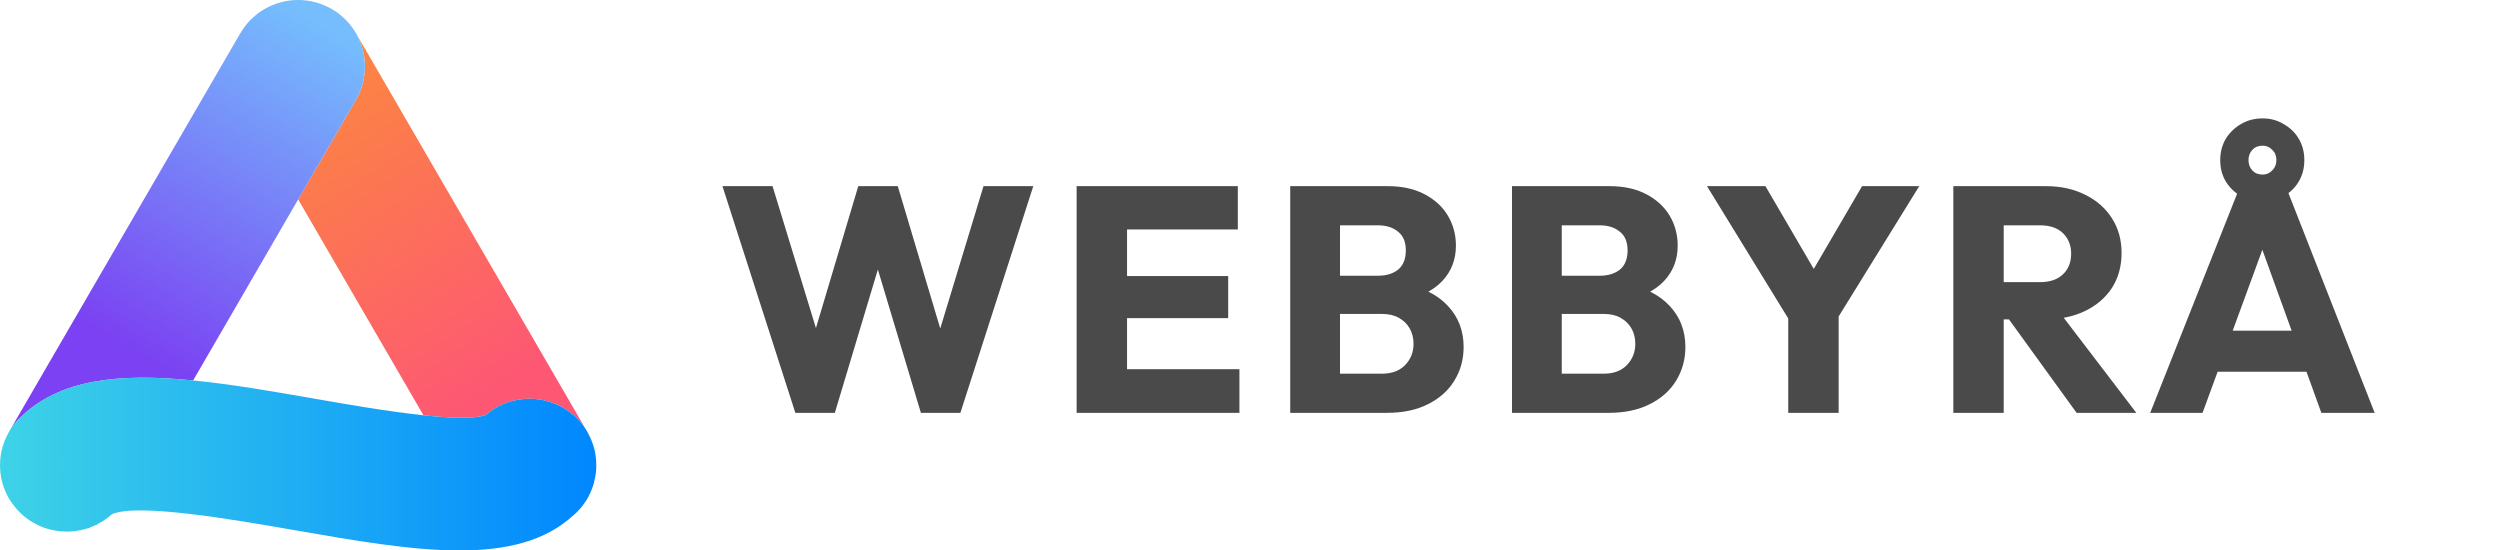 <svg width="109" height="24" viewBox="0 0 109 24" fill="none" xmlns="http://www.w3.org/2000/svg">
<path d="M25.523 18.686C25.418 18.523 25.29 18.373 25.149 18.233C24.055 17.15 22.313 17.104 21.171 18.1C20.682 18.268 19.657 18.233 18.463 18.106L12.999 8.694L15.521 4.347C16.051 3.431 16.022 2.353 15.545 1.49L25.523 18.686Z" fill="url(#paint0_linear_2049_1783)"/>
<path d="M15.522 4.348L13 8.694L8.421 16.588C5.241 16.269 2.59 16.506 0.854 18.234C0.668 18.419 0.51 18.616 0.388 18.837L10.454 1.49L10.478 1.45C10.57 1.294 10.675 1.143 10.792 1.01C10.833 0.964 10.879 0.911 10.92 0.87C11.013 0.778 11.112 0.691 11.211 0.61C11.223 0.598 11.235 0.592 11.246 0.58C11.339 0.516 11.439 0.447 11.544 0.389C12.418 -0.115 13.524 -0.144 14.456 0.389C14.561 0.447 14.66 0.516 14.753 0.58C14.765 0.592 14.777 0.604 14.788 0.61C14.888 0.691 14.986 0.777 15.08 0.87C15.121 0.911 15.167 0.963 15.208 1.01C15.336 1.161 15.452 1.323 15.546 1.49C16.023 2.354 16.051 3.432 15.522 4.348Z" fill="url(#paint1_linear_2049_1783)"/>
<path d="M25.989 20.059C26.018 20.384 25.989 20.708 25.901 21.021C25.89 21.079 25.872 21.137 25.849 21.201C25.715 21.619 25.476 22.007 25.15 22.331C25.11 22.372 25.069 22.412 25.022 22.447C23.787 23.6 22.069 24 20.03 24C17.904 24 15.429 23.565 12.767 23.102C10.233 22.662 6.015 21.925 4.88 22.418C4.781 22.51 4.67 22.598 4.56 22.667C4.502 22.713 4.432 22.753 4.367 22.788C4.245 22.864 4.123 22.922 4.001 22.968C3.954 22.992 3.901 23.009 3.855 23.026C3.785 23.05 3.715 23.067 3.651 23.084C3.576 23.108 3.5 23.119 3.418 23.13H3.413C3.348 23.147 3.279 23.154 3.209 23.159C3.168 23.171 3.133 23.171 3.092 23.171C2.987 23.182 2.883 23.182 2.772 23.171C2.726 23.171 2.679 23.171 2.632 23.165C2.475 23.148 2.323 23.125 2.172 23.084C2.137 23.073 2.102 23.067 2.067 23.055C1.997 23.032 1.921 23.009 1.851 22.98C1.834 22.974 1.816 22.968 1.799 22.962C1.717 22.928 1.636 22.887 1.56 22.846C1.508 22.817 1.455 22.788 1.403 22.76C1.31 22.702 1.216 22.638 1.124 22.569C1.031 22.499 0.937 22.418 0.856 22.331C0.786 22.261 0.716 22.186 0.658 22.111C0.551 21.983 0.458 21.85 0.377 21.711C0.313 21.601 0.26 21.491 0.214 21.369C0.179 21.288 0.144 21.201 0.121 21.108C0.016 20.772 -0.019 20.413 0.01 20.059C0.01 20.019 0.015 19.978 0.021 19.938C0.056 19.619 0.149 19.306 0.301 19.005C0.324 18.958 0.347 18.906 0.376 18.86C0.376 18.848 0.382 18.843 0.388 18.836C0.51 18.616 0.667 18.419 0.854 18.233C2.59 16.506 5.24 16.269 8.42 16.587C10.081 16.749 11.88 17.062 13.773 17.393C15.101 17.625 16.925 17.943 18.462 18.106C19.656 18.233 20.681 18.268 21.171 18.1C22.312 17.103 24.054 17.15 25.149 18.233C25.289 18.373 25.417 18.523 25.522 18.686C25.557 18.732 25.586 18.784 25.609 18.836C25.644 18.895 25.674 18.952 25.702 19.01C25.76 19.126 25.807 19.248 25.848 19.364C25.889 19.485 25.918 19.601 25.947 19.723C25.959 19.798 25.971 19.868 25.977 19.938C25.983 19.978 25.989 20.019 25.989 20.059Z" fill="url(#paint2_linear_2049_1783)"/>
<path d="M34.677 18L31.499 8.116H33.683L36.007 15.718H35.153L37.421 8.116H39.143L41.411 15.718H40.571L42.881 8.116H45.051L41.873 18H40.151L37.869 10.398H38.681L36.399 18H34.677ZM46.941 18V8.116H49.139V18H46.941ZM48.621 18V16.096H54.039V18H48.621ZM48.621 13.87V12.036H53.549V13.87H48.621ZM48.621 10.006V8.116H53.969V10.006H48.621ZM57.934 18V16.292H60.258C60.687 16.292 61.023 16.166 61.266 15.914C61.509 15.662 61.63 15.354 61.63 14.99C61.63 14.738 61.574 14.514 61.462 14.318C61.35 14.122 61.191 13.968 60.986 13.856C60.79 13.744 60.547 13.688 60.258 13.688H57.934V12.022H60.076C60.44 12.022 60.734 11.933 60.958 11.756C61.182 11.569 61.294 11.289 61.294 10.916C61.294 10.552 61.182 10.281 60.958 10.104C60.734 9.917 60.44 9.824 60.076 9.824H57.934V8.116H60.496C61.131 8.116 61.667 8.233 62.106 8.466C62.554 8.699 62.895 9.012 63.128 9.404C63.361 9.796 63.478 10.23 63.478 10.706C63.478 11.313 63.282 11.826 62.89 12.246C62.498 12.666 61.919 12.955 61.154 13.114L61.21 12.372C62.041 12.531 62.68 12.853 63.128 13.338C63.585 13.823 63.814 14.421 63.814 15.13C63.814 15.671 63.679 16.161 63.408 16.6C63.147 17.029 62.764 17.37 62.26 17.622C61.765 17.874 61.168 18 60.468 18H57.934ZM56.254 18V8.116H58.424V18H56.254ZM67.603 18V16.292H69.927C70.356 16.292 70.692 16.166 70.935 15.914C71.177 15.662 71.299 15.354 71.299 14.99C71.299 14.738 71.243 14.514 71.131 14.318C71.019 14.122 70.86 13.968 70.655 13.856C70.459 13.744 70.216 13.688 69.927 13.688H67.603V12.022H69.745C70.109 12.022 70.403 11.933 70.627 11.756C70.851 11.569 70.963 11.289 70.963 10.916C70.963 10.552 70.851 10.281 70.627 10.104C70.403 9.917 70.109 9.824 69.745 9.824H67.603V8.116H70.165C70.799 8.116 71.336 8.233 71.775 8.466C72.223 8.699 72.563 9.012 72.797 9.404C73.03 9.796 73.147 10.23 73.147 10.706C73.147 11.313 72.951 11.826 72.559 12.246C72.167 12.666 71.588 12.955 70.823 13.114L70.879 12.372C71.709 12.531 72.349 12.853 72.797 13.338C73.254 13.823 73.483 14.421 73.483 15.13C73.483 15.671 73.347 16.161 73.077 16.6C72.815 17.029 72.433 17.37 71.929 17.622C71.434 17.874 70.837 18 70.137 18H67.603ZM65.923 18V8.116H68.093V18H65.923ZM78.233 14.318L74.425 8.116H76.973L79.899 13.128H78.261L81.187 8.116H83.679L79.843 14.318H78.233ZM77.967 18V13.31H80.165V18H77.967ZM86.844 13.926V12.302H88.93C89.369 12.302 89.705 12.19 89.939 11.966C90.181 11.742 90.302 11.439 90.302 11.056C90.302 10.701 90.186 10.407 89.953 10.174C89.719 9.941 89.383 9.824 88.945 9.824H86.844V8.116H89.197C89.85 8.116 90.424 8.242 90.918 8.494C91.413 8.737 91.8 9.077 92.081 9.516C92.361 9.955 92.501 10.459 92.501 11.028C92.501 11.607 92.361 12.115 92.081 12.554C91.8 12.983 91.409 13.319 90.904 13.562C90.4 13.805 89.808 13.926 89.126 13.926H86.844ZM85.165 18V8.116H87.362V18H85.165ZM90.54 18L87.46 13.744L89.477 13.198L93.144 18H90.54ZM93.749 18L97.669 8.116H99.657L103.535 18H101.211L98.243 9.796H99.041L96.031 18H93.749ZM95.975 16.208V14.416H101.365V16.208H95.975ZM98.65 8.788C98.295 8.788 97.978 8.709 97.698 8.55C97.427 8.391 97.207 8.177 97.04 7.906C96.881 7.635 96.802 7.327 96.802 6.982C96.802 6.637 96.881 6.329 97.04 6.058C97.207 5.787 97.427 5.573 97.698 5.414C97.978 5.246 98.295 5.162 98.65 5.162C98.995 5.162 99.303 5.246 99.573 5.414C99.853 5.573 100.073 5.787 100.231 6.058C100.39 6.329 100.469 6.637 100.469 6.982C100.469 7.327 100.39 7.635 100.231 7.906C100.073 8.177 99.853 8.391 99.573 8.55C99.303 8.709 98.995 8.788 98.65 8.788ZM98.65 7.612C98.817 7.612 98.957 7.551 99.07 7.43C99.191 7.309 99.251 7.159 99.251 6.982C99.251 6.795 99.191 6.646 99.07 6.534C98.957 6.413 98.817 6.352 98.65 6.352C98.463 6.352 98.314 6.413 98.201 6.534C98.09 6.655 98.034 6.805 98.034 6.982C98.034 7.159 98.09 7.309 98.201 7.43C98.314 7.551 98.463 7.612 98.65 7.612Z" fill="#4A4A4A"/>
<defs>
<linearGradient id="paint0_linear_2049_1783" x1="13.143" y1="4.017" x2="21.798" y2="17.108" gradientUnits="userSpaceOnUse">
<stop stop-color="#FC8542"/>
<stop offset="1" stop-color="#FD5774"/>
</linearGradient>
<linearGradient id="paint1_linear_2049_1783" x1="5.788" y1="15.359" x2="13.924" y2="1.071" gradientUnits="userSpaceOnUse">
<stop stop-color="#7B41F2"/>
<stop offset="1" stop-color="#75BDFD"/>
</linearGradient>
<linearGradient id="paint2_linear_2049_1783" x1="4.80207e-05" y1="20.233" x2="26" y2="20.233" gradientUnits="userSpaceOnUse">
<stop stop-color="#3ED3E7"/>
<stop offset="1" stop-color="#0087FF"/>
</linearGradient>
</defs>
</svg>
